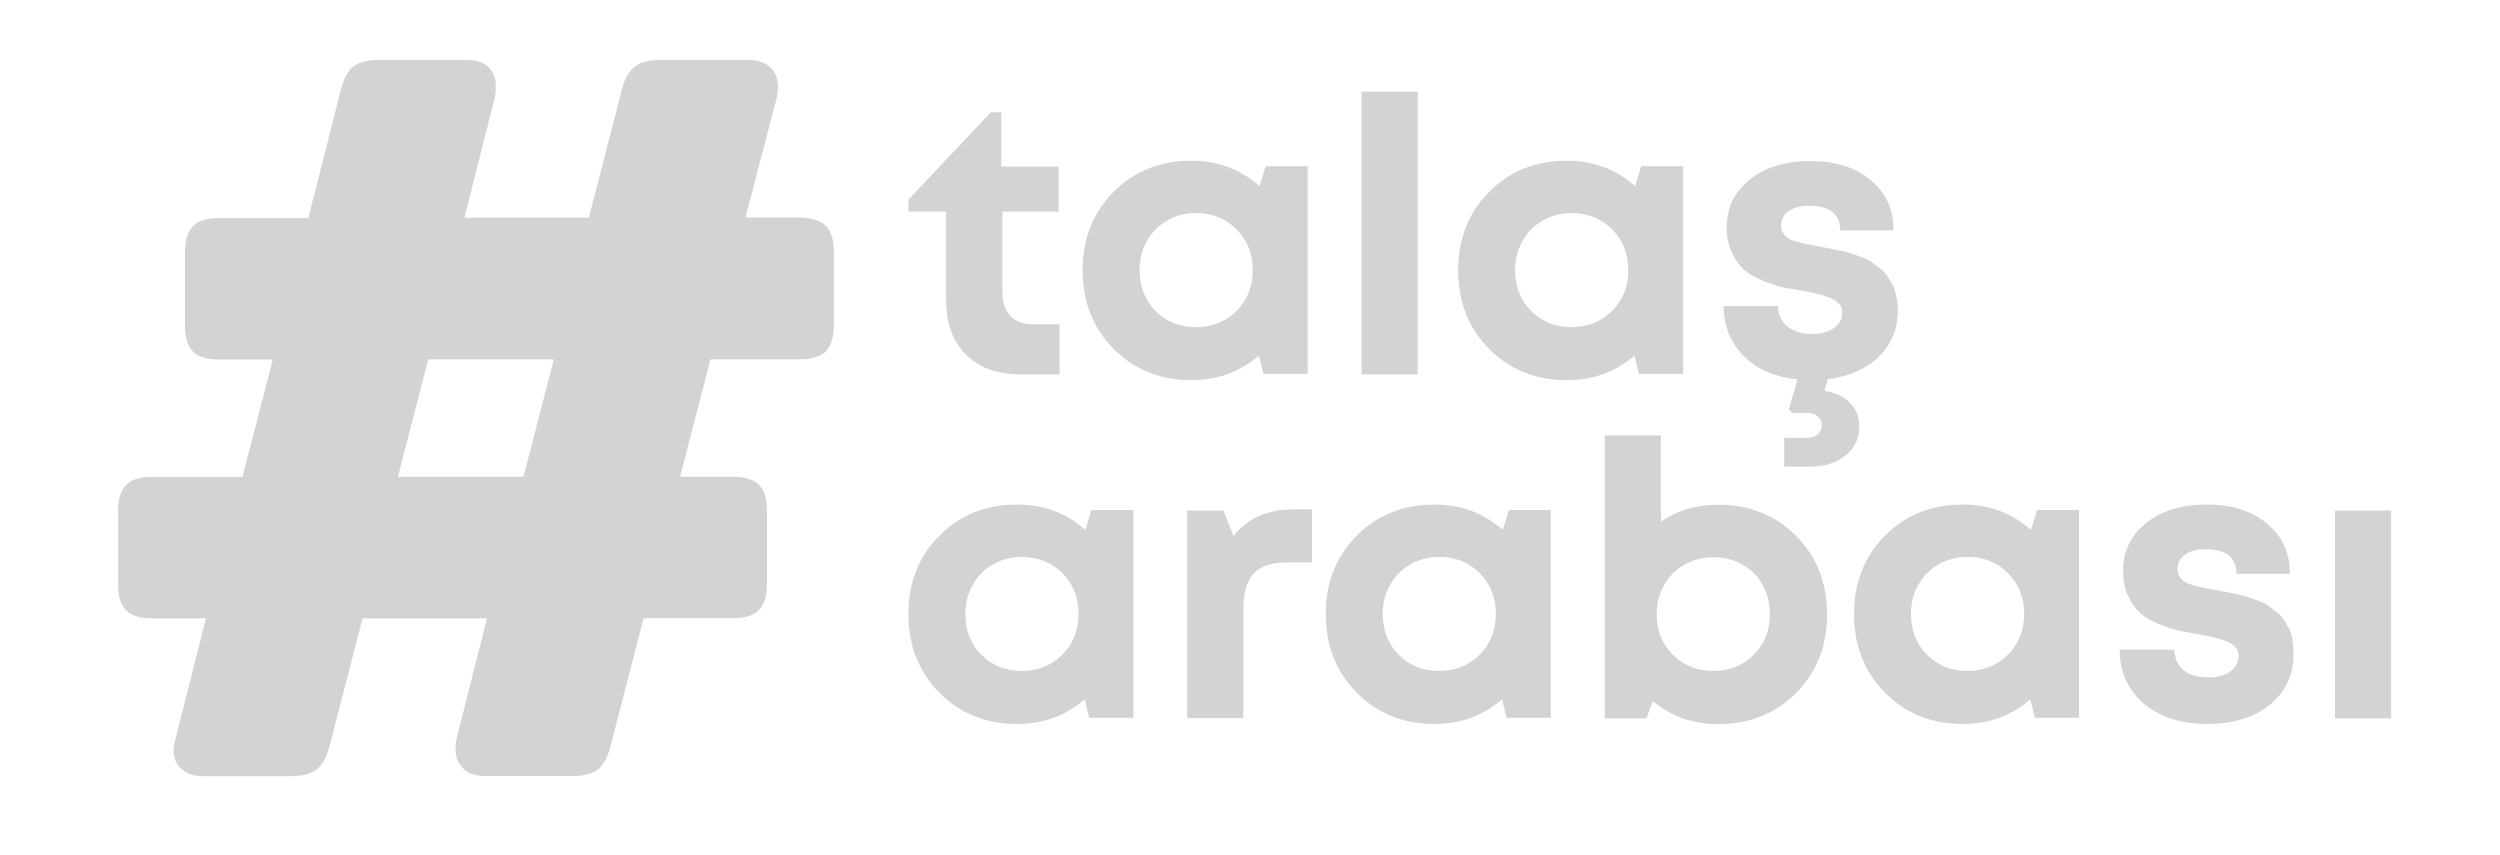 <?xml version="1.0" encoding="utf-8"?>
<!-- Generator: Adobe Illustrator 28.2.0, SVG Export Plug-In . SVG Version: 6.00 Build 0)  -->
<svg version="1.1" id="Layer_1" xmlns="http://www.w3.org/2000/svg" xmlns:xlink="http://www.w3.org/1999/xlink" x="0px" y="0px"
	 viewBox="0 0 146.52 50.09" style="enable-background:new 0 0 146.52 50.09;" xml:space="preserve">
<style type="text/css">
	.st0{fill:#D3D3D3;}
</style>
<g>
	<path class="st0" d="M48.4,13.24c0.32,0.32,0.47,0.83,0.47,1.54v4.27c0,0.71-0.16,1.23-0.47,1.54c-0.32,0.32-0.83,0.47-1.54,0.47
		h-5.22l-1.78,6.88h3.08c0.71,0,1.22,0.16,1.54,0.47c0.32,0.32,0.47,0.83,0.47,1.54v4.27c0,0.71-0.16,1.23-0.47,1.54
		c-0.32,0.32-0.83,0.47-1.54,0.47h-5.22l-1.96,7.59c-0.16,0.59-0.4,1.02-0.71,1.27c-0.32,0.26-0.83,0.39-1.54,0.39h-5.1
		c-0.55,0-0.98-0.15-1.27-0.44c-0.3-0.3-0.44-0.68-0.44-1.16c0-0.24,0.02-0.43,0.06-0.59l1.78-7.05h-7.29l-1.96,7.59
		c-0.16,0.59-0.41,1.02-0.74,1.27c-0.34,0.26-0.84,0.39-1.51,0.39h-5.1c-0.55,0-0.99-0.14-1.3-0.42c-0.32-0.28-0.47-0.65-0.47-1.13
		c0-0.12,0.04-0.34,0.12-0.65l1.78-7.05h-3.2c-0.67,0-1.17-0.16-1.48-0.47c-0.32-0.32-0.47-0.83-0.47-1.54v-4.27
		c0-0.71,0.16-1.22,0.47-1.54c0.32-0.32,0.81-0.47,1.48-0.47h5.34l1.78-6.88h-3.14c-0.71,0-1.23-0.16-1.54-0.47
		c-0.32-0.32-0.47-0.83-0.47-1.54v-4.27c0-0.71,0.16-1.22,0.47-1.54c0.32-0.32,0.83-0.47,1.54-0.47h5.22L20,5.17
		c0.16-0.59,0.39-1.02,0.71-1.27c0.32-0.26,0.83-0.39,1.54-0.39h5.1c0.55,0,0.98,0.14,1.27,0.42c0.3,0.28,0.44,0.65,0.44,1.13
		c0,0.28-0.02,0.49-0.06,0.65l-1.78,7.05h7.29l1.96-7.59c0.16-0.59,0.41-1.02,0.74-1.27c0.34-0.26,0.84-0.39,1.51-0.39h5.1
		c0.59,0,1.04,0.15,1.33,0.44c0.3,0.3,0.44,0.68,0.44,1.16c0,0.24-0.02,0.44-0.06,0.59l-1.84,7.05h3.14
		C47.57,12.76,48.08,12.92,48.4,13.24z M30.68,27.94l1.78-6.88H25.1l-1.78,6.88H30.68z"/>
</g>
<g>
	<path class="st0" d="M60.61,19.01h1.49v2.93h-2.32c-0.89,0-1.66-0.17-2.31-0.52c-0.65-0.35-1.15-0.85-1.5-1.5
		c-0.35-0.65-0.52-1.43-0.52-2.33V12.4h-2.21v-0.7l4.83-5.12h0.61v3.18h3.36v2.64h-3.29v4.76c0,0.59,0.16,1.04,0.48,1.36
		C59.54,18.85,60.01,19.01,60.61,19.01z"/>
	<path class="st0" d="M74.18,9.74h2.46v12.18h-2.59l-0.27-1.08c-1.11,0.96-2.43,1.44-3.95,1.44c-1.83,0-3.36-0.61-4.57-1.84
		c-1.21-1.22-1.81-2.76-1.81-4.61c0-1.83,0.6-3.36,1.81-4.58S68,9.42,69.83,9.42c1.55,0,2.88,0.5,3.99,1.49L74.18,9.74z
		 M67.72,18.22c0.62,0.63,1.41,0.95,2.37,0.95c0.95,0,1.75-0.32,2.38-0.95c0.63-0.63,0.95-1.43,0.95-2.39
		c0-0.96-0.32-1.76-0.95-2.39s-1.42-0.95-2.37-0.95c-0.63,0-1.2,0.15-1.7,0.44c-0.5,0.29-0.9,0.69-1.18,1.2
		c-0.29,0.5-0.43,1.07-0.43,1.7C66.79,16.79,67.1,17.59,67.72,18.22z"/>
	<path class="st0" d="M79.8,21.94V5.37h3.29v16.57H79.8z"/>
	<path class="st0" d="M96.19,9.74h2.46v12.18h-2.59l-0.27-1.08c-1.11,0.96-2.43,1.44-3.95,1.44c-1.83,0-3.36-0.61-4.57-1.84
		c-1.21-1.22-1.81-2.76-1.81-4.61c0-1.83,0.6-3.36,1.81-4.58S90,9.42,91.84,9.42c1.55,0,2.88,0.5,3.99,1.49L96.19,9.74z
		 M89.73,18.22c0.62,0.63,1.41,0.95,2.37,0.95c0.95,0,1.75-0.32,2.38-0.95c0.63-0.63,0.95-1.43,0.95-2.39
		c0-0.96-0.32-1.76-0.95-2.39s-1.42-0.95-2.37-0.95c-0.63,0-1.2,0.15-1.7,0.44c-0.5,0.29-0.9,0.69-1.18,1.2
		c-0.29,0.5-0.43,1.07-0.43,1.7C88.79,16.79,89.11,17.59,89.73,18.22z"/>
	<path class="st0" d="M111.23,18.17c0,1.1-0.37,2.01-1.11,2.73c-0.74,0.72-1.74,1.16-3,1.33l-0.2,0.68c0.63,0.09,1.13,0.32,1.5,0.69
		c0.37,0.37,0.55,0.84,0.55,1.41c0,0.69-0.27,1.26-0.82,1.69c-0.55,0.44-1.24,0.65-2.09,0.65h-1.49v-1.69h1.35
		c0.17,0,0.31-0.03,0.44-0.09c0.13-0.06,0.23-0.15,0.3-0.26c0.08-0.11,0.11-0.24,0.11-0.38c0-0.14-0.04-0.27-0.11-0.38
		c-0.08-0.11-0.18-0.2-0.3-0.26c-0.13-0.06-0.27-0.09-0.44-0.09h-0.9l-0.18-0.2l0.5-1.76c-1.31-0.14-2.35-0.59-3.13-1.36
		c-0.78-0.77-1.18-1.76-1.2-2.94h3.2c0.01,0.53,0.21,0.93,0.57,1.21c0.37,0.28,0.85,0.42,1.45,0.42c0.32,0,0.6-0.04,0.86-0.14
		c0.26-0.09,0.47-0.23,0.63-0.42c0.17-0.19,0.25-0.41,0.25-0.67c0-0.38-0.2-0.65-0.59-0.83c-0.39-0.18-0.98-0.34-1.76-0.47
		c-0.5-0.08-0.91-0.15-1.23-0.23c-0.32-0.08-0.71-0.21-1.15-0.39c-0.44-0.19-0.8-0.4-1.06-0.64c-0.26-0.24-0.49-0.57-0.69-0.99
		c-0.2-0.42-0.29-0.91-0.29-1.47c0-1.14,0.45-2.07,1.35-2.8c0.9-0.72,2.09-1.08,3.55-1.08c1.47,0,2.65,0.37,3.54,1.12
		c0.89,0.74,1.34,1.72,1.34,2.94h-3.13c0-0.96-0.61-1.44-1.83-1.44c-0.51,0-0.91,0.11-1.2,0.32c-0.29,0.21-0.43,0.5-0.43,0.86
		c0,0.15,0.04,0.29,0.12,0.42c0.08,0.13,0.18,0.23,0.29,0.3c0.11,0.08,0.29,0.15,0.53,0.21c0.24,0.07,0.44,0.12,0.61,0.15
		c0.17,0.03,0.41,0.08,0.74,0.14c0.29,0.06,0.49,0.1,0.61,0.12c0.12,0.02,0.32,0.06,0.61,0.12c0.29,0.06,0.5,0.12,0.64,0.17
		c0.14,0.05,0.34,0.12,0.59,0.21c0.25,0.09,0.44,0.18,0.56,0.28c0.13,0.1,0.29,0.21,0.47,0.35c0.19,0.14,0.33,0.29,0.44,0.45
		c0.1,0.17,0.21,0.35,0.32,0.54c0.1,0.2,0.18,0.42,0.21,0.68C111.21,17.62,111.23,17.89,111.23,18.17z"/>
</g>
<g>
	<path class="st0" d="M63.97,29.89h2.46v12.18h-2.59l-0.27-1.08c-1.11,0.96-2.43,1.44-3.95,1.44c-1.83,0-3.36-0.61-4.57-1.84
		c-1.21-1.22-1.81-2.76-1.81-4.61c0-1.83,0.6-3.36,1.81-4.58c1.21-1.22,2.73-1.83,4.57-1.83c1.55,0,2.88,0.5,3.99,1.49L63.97,29.89z
		 M57.51,38.37c0.62,0.63,1.41,0.95,2.37,0.95c0.95,0,1.75-0.32,2.38-0.95c0.63-0.63,0.95-1.43,0.95-2.39
		c0-0.96-0.32-1.76-0.95-2.39c-0.63-0.63-1.42-0.95-2.37-0.95c-0.63,0-1.2,0.15-1.7,0.44c-0.5,0.29-0.9,0.69-1.18,1.2
		c-0.29,0.5-0.43,1.07-0.43,1.7C56.57,36.94,56.88,37.74,57.51,38.37z"/>
	<path class="st0" d="M75.81,29.85h1.08v3.11h-1.42c-0.93,0-1.6,0.22-2,0.65c-0.4,0.44-0.6,1.15-0.6,2.14v6.34h-3.29V29.92h2.12
		l0.59,1.49C73.11,30.37,74.29,29.85,75.81,29.85z"/>
	<path class="st0" d="M88.43,29.89h2.46v12.18H88.3l-0.27-1.08c-1.11,0.96-2.43,1.44-3.95,1.44c-1.83,0-3.36-0.61-4.57-1.84
		c-1.21-1.22-1.81-2.76-1.81-4.61c0-1.83,0.6-3.36,1.81-4.58s2.73-1.83,4.57-1.83c1.55,0,2.88,0.5,3.99,1.49L88.43,29.89z
		 M81.97,38.37c0.62,0.63,1.41,0.95,2.37,0.95c0.95,0,1.75-0.32,2.38-0.95c0.63-0.63,0.95-1.43,0.95-2.39
		c0-0.96-0.32-1.76-0.95-2.39c-0.63-0.63-1.42-0.95-2.37-0.95c-0.63,0-1.2,0.15-1.7,0.44c-0.5,0.29-0.9,0.69-1.18,1.2
		c-0.29,0.5-0.43,1.07-0.43,1.7C81.04,36.94,81.35,37.74,81.97,38.37z"/>
	<path class="st0" d="M100.68,29.58c1.85,0,3.38,0.61,4.59,1.83c1.21,1.22,1.81,2.75,1.81,4.6c0,1.85-0.61,3.38-1.81,4.6
		c-1.21,1.22-2.74,1.83-4.59,1.83c-1.46,0-2.73-0.45-3.81-1.35l-0.38,1.01h-2.44V25.52h3.29v5.05
		C98.32,29.91,99.43,29.58,100.68,29.58z M98.04,38.37c0.63,0.63,1.42,0.95,2.38,0.95c0.95,0,1.74-0.32,2.37-0.95
		c0.62-0.63,0.94-1.42,0.94-2.37c0-0.63-0.14-1.2-0.42-1.71s-0.67-0.91-1.18-1.2c-0.51-0.29-1.08-0.43-1.7-0.43
		c-0.62,0-1.19,0.14-1.7,0.43c-0.51,0.29-0.91,0.68-1.2,1.2c-0.29,0.51-0.43,1.08-0.43,1.71C97.09,36.95,97.41,37.74,98.04,38.37z"
		/>
	<path class="st0" d="M119.39,29.89h2.46v12.18h-2.59l-0.27-1.08c-1.11,0.96-2.43,1.44-3.95,1.44c-1.83,0-3.36-0.61-4.57-1.84
		c-1.21-1.22-1.81-2.76-1.81-4.61c0-1.83,0.6-3.36,1.81-4.58s2.73-1.83,4.57-1.83c1.55,0,2.88,0.5,3.99,1.49L119.39,29.89z
		 M112.93,38.37c0.62,0.63,1.41,0.95,2.37,0.95c0.95,0,1.75-0.32,2.38-0.95c0.63-0.63,0.95-1.43,0.95-2.39
		c0-0.96-0.32-1.76-0.95-2.39c-0.63-0.63-1.42-0.95-2.37-0.95c-0.63,0-1.2,0.15-1.7,0.44c-0.5,0.29-0.9,0.69-1.18,1.2
		c-0.29,0.5-0.43,1.07-0.43,1.7C112,36.94,112.31,37.74,112.93,38.37z"/>
	<path class="st0" d="M129.34,42.43c-1.01,0-1.9-0.18-2.67-0.54c-0.77-0.36-1.38-0.87-1.8-1.53c-0.43-0.66-0.64-1.42-0.64-2.28h3.2
		c0.01,0.36,0.11,0.67,0.28,0.91c0.17,0.25,0.41,0.43,0.71,0.54c0.3,0.11,0.65,0.17,1.04,0.17c0.32,0,0.6-0.04,0.86-0.14
		c0.26-0.09,0.47-0.23,0.63-0.42c0.17-0.19,0.25-0.41,0.25-0.67c0-0.38-0.2-0.65-0.59-0.83c-0.39-0.18-0.98-0.34-1.76-0.47
		c-0.5-0.08-0.91-0.15-1.23-0.23c-0.32-0.08-0.71-0.21-1.15-0.39c-0.44-0.19-0.8-0.4-1.06-0.64c-0.26-0.24-0.49-0.57-0.69-0.99
		c-0.2-0.42-0.29-0.91-0.29-1.47c0-1.14,0.45-2.07,1.35-2.8c0.9-0.72,2.09-1.08,3.55-1.08c1.47,0,2.65,0.37,3.54,1.12
		c0.89,0.74,1.34,1.72,1.34,2.94h-3.13c0-0.96-0.61-1.44-1.83-1.44c-0.51,0-0.91,0.11-1.2,0.32c-0.29,0.21-0.43,0.5-0.43,0.86
		c0,0.15,0.04,0.29,0.12,0.42c0.08,0.13,0.18,0.23,0.29,0.3c0.11,0.08,0.29,0.15,0.53,0.21c0.24,0.07,0.44,0.12,0.61,0.15
		c0.17,0.03,0.41,0.08,0.74,0.14c0.29,0.06,0.49,0.1,0.61,0.12c0.12,0.02,0.32,0.06,0.61,0.12c0.29,0.06,0.5,0.12,0.64,0.17
		c0.14,0.05,0.34,0.12,0.59,0.21c0.25,0.09,0.44,0.18,0.56,0.28s0.29,0.21,0.47,0.35s0.33,0.29,0.44,0.45
		c0.1,0.17,0.21,0.35,0.32,0.54c0.1,0.2,0.18,0.42,0.21,0.68c0.04,0.26,0.06,0.53,0.06,0.81c0,1.25-0.47,2.24-1.4,2.99
		C132.1,42.06,130.87,42.43,129.34,42.43z"/>
	<path class="st0" d="M136.85,42.09V29.92h3.29v12.18H136.85z"/>
</g>
</svg>
